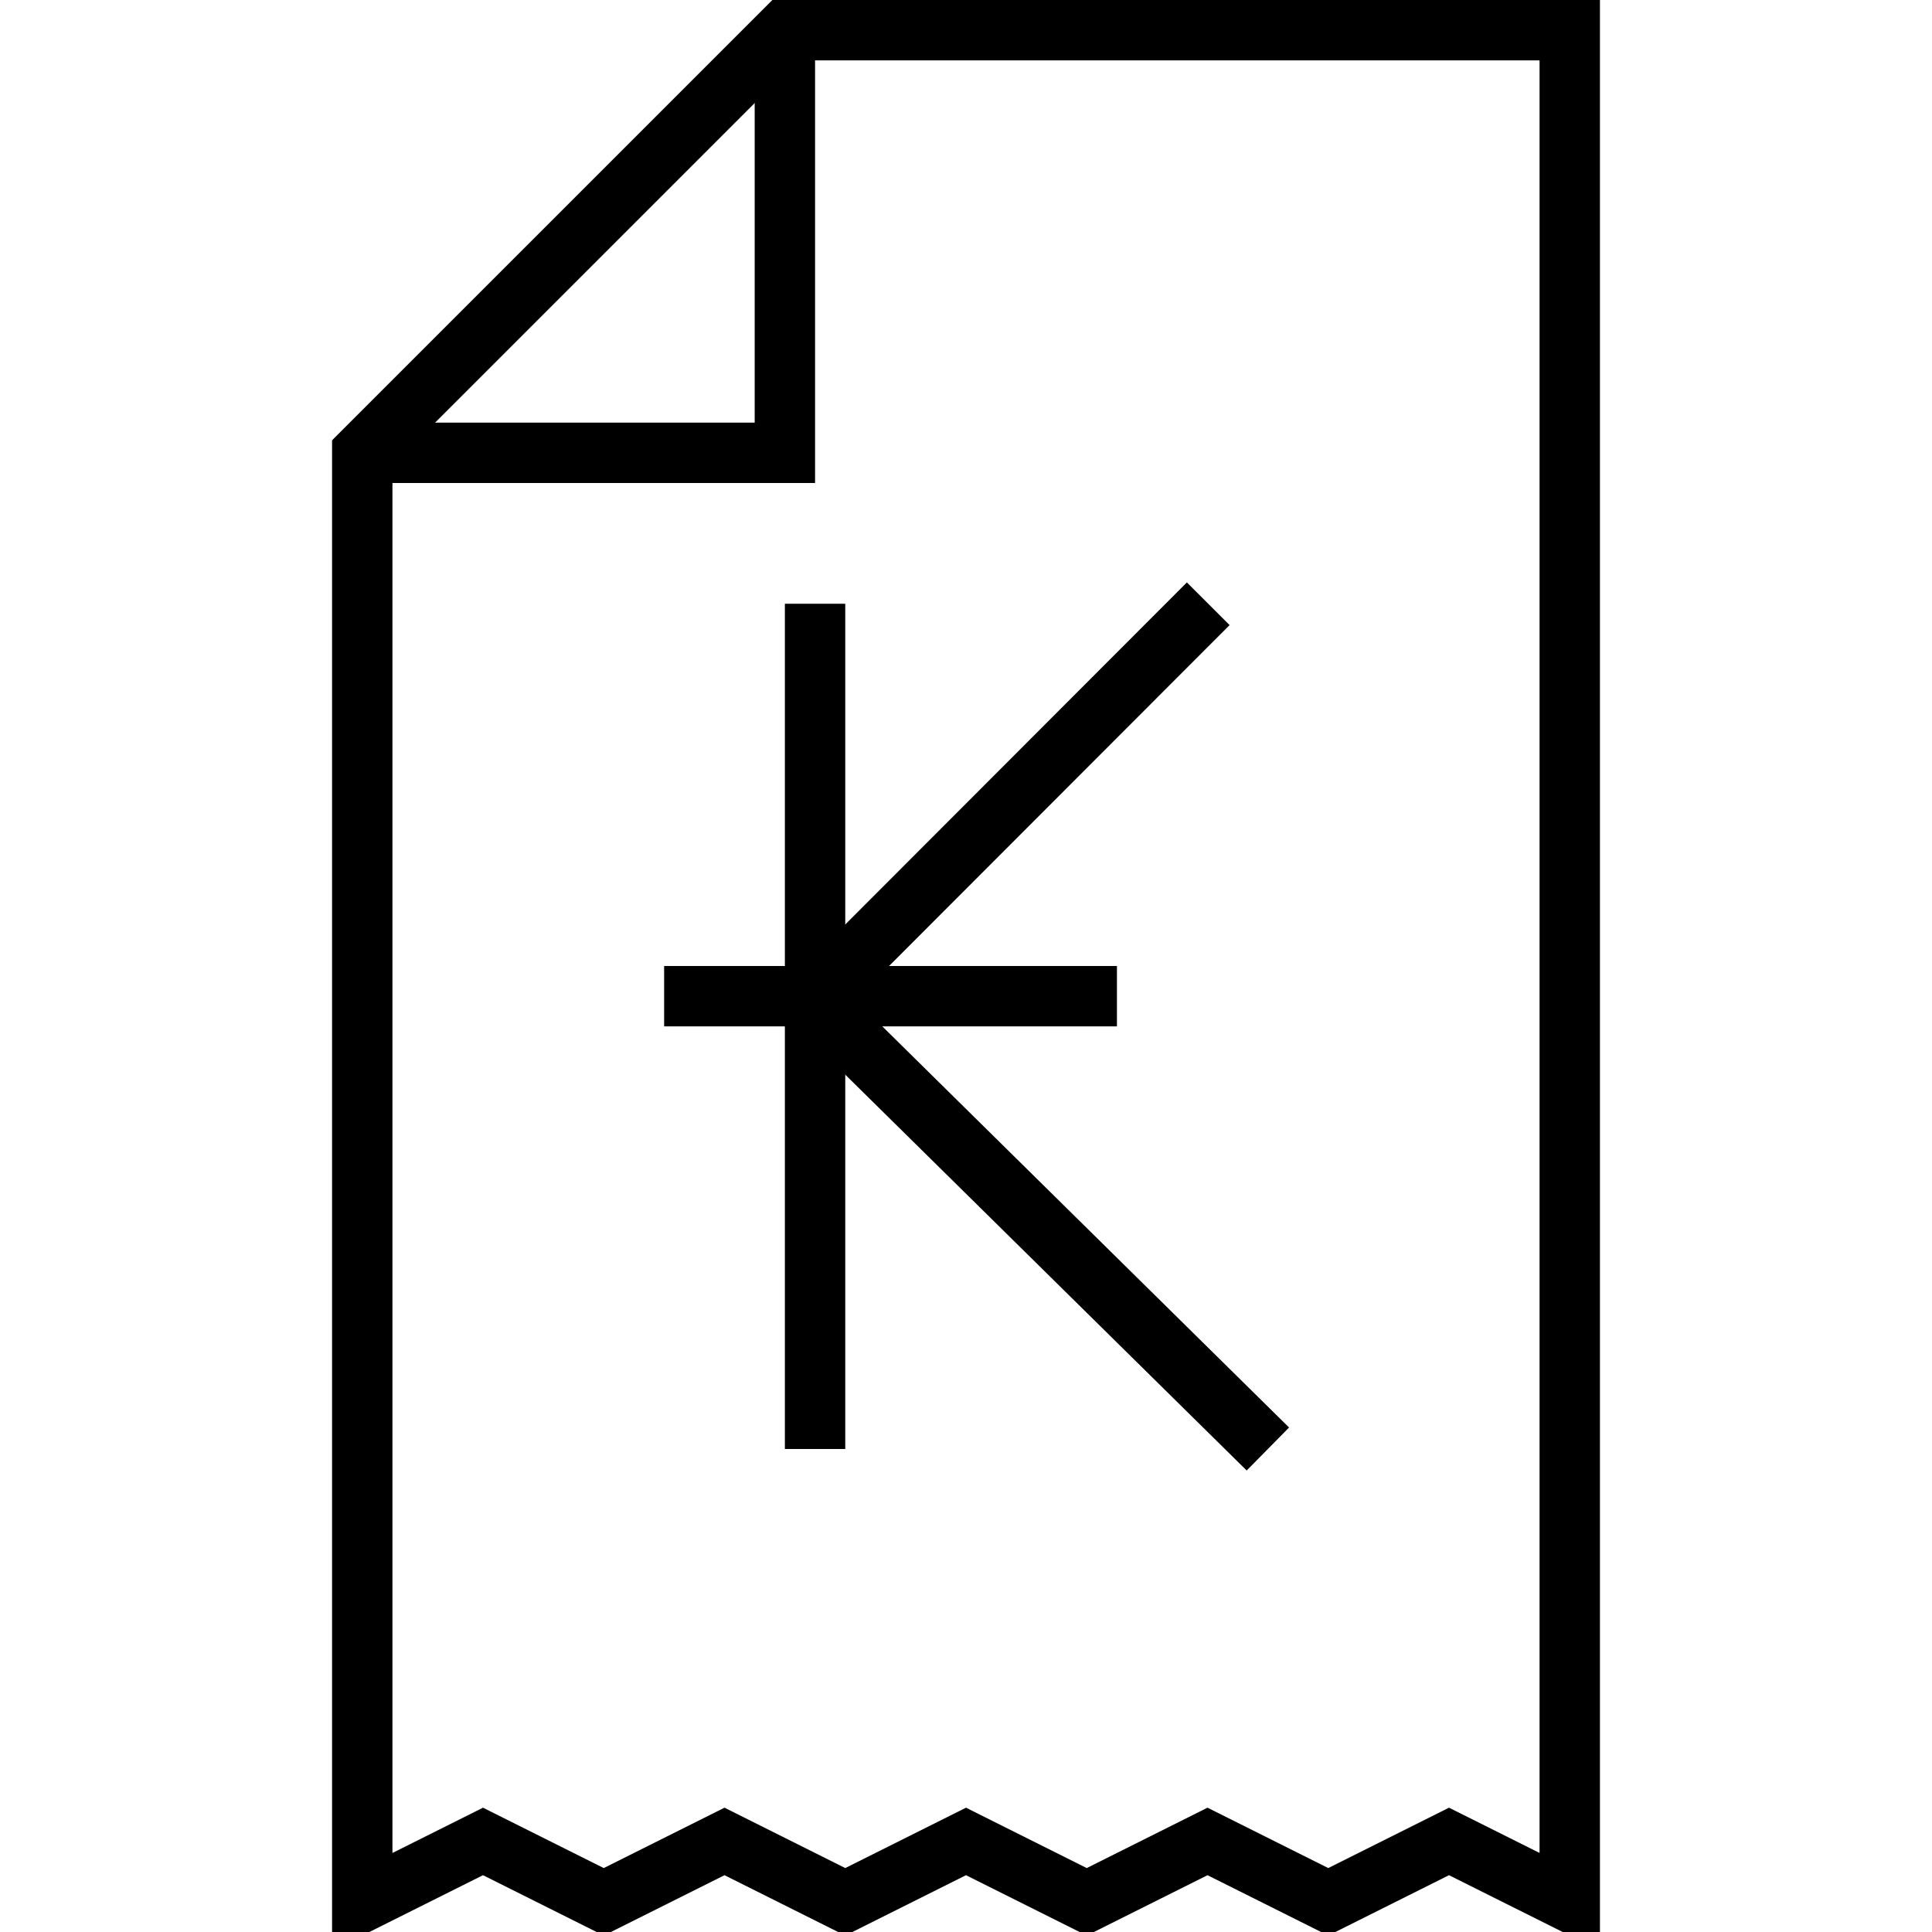 <?xml version="1.0" encoding="utf-8"?>
<!-- Generator: Adobe Illustrator 16.0.0, SVG Export Plug-In . SVG Version: 6.00 Build 0)  -->
<!DOCTYPE svg PUBLIC "-//W3C//DTD SVG 1.1//EN" "http://www.w3.org/Graphics/SVG/1.1/DTD/svg11.dtd">
<svg version="1.1" id="Layer_1" xmlns="http://www.w3.org/2000/svg" xmlns:xlink="http://www.w3.org/1999/xlink" x="0px" y="0px"
	 width="64px" height="64px" viewBox="0 0 64 64" enable-background="new 0 0 64 64" xml:space="preserve">
<g>
	<g>
		<path d="M11,64.618V14.585L25.586,0H53v64.617l-5-2.499l-4,2l-4-2l-4,2l-4-2l-4,2l-4-2l-4,2l-4-2L11,64.618z M40,59.882l4,2l4-2
			l3,1.499V2H26.414L13,15.413v45.969l3-1.5l4,2l4-2l4,2l4-2l4,2L40,59.882z"/>
	</g>
	<g>
		<polygon points="27,16 12,16 12,14 25,14 25,1 27,1 		"/>
	</g>
</g>
<g>
	<rect x="26" y="20" width="2" height="28"/>
</g>
<g>
	<polygon points="41.298,48.712 25.497,33.131 39.317,19.293 40.732,20.707 28.334,33.119 42.702,47.288 	"/>
</g>
<g>
	<rect x="22" y="32" width="15" height="2"/>
</g>
</svg>
